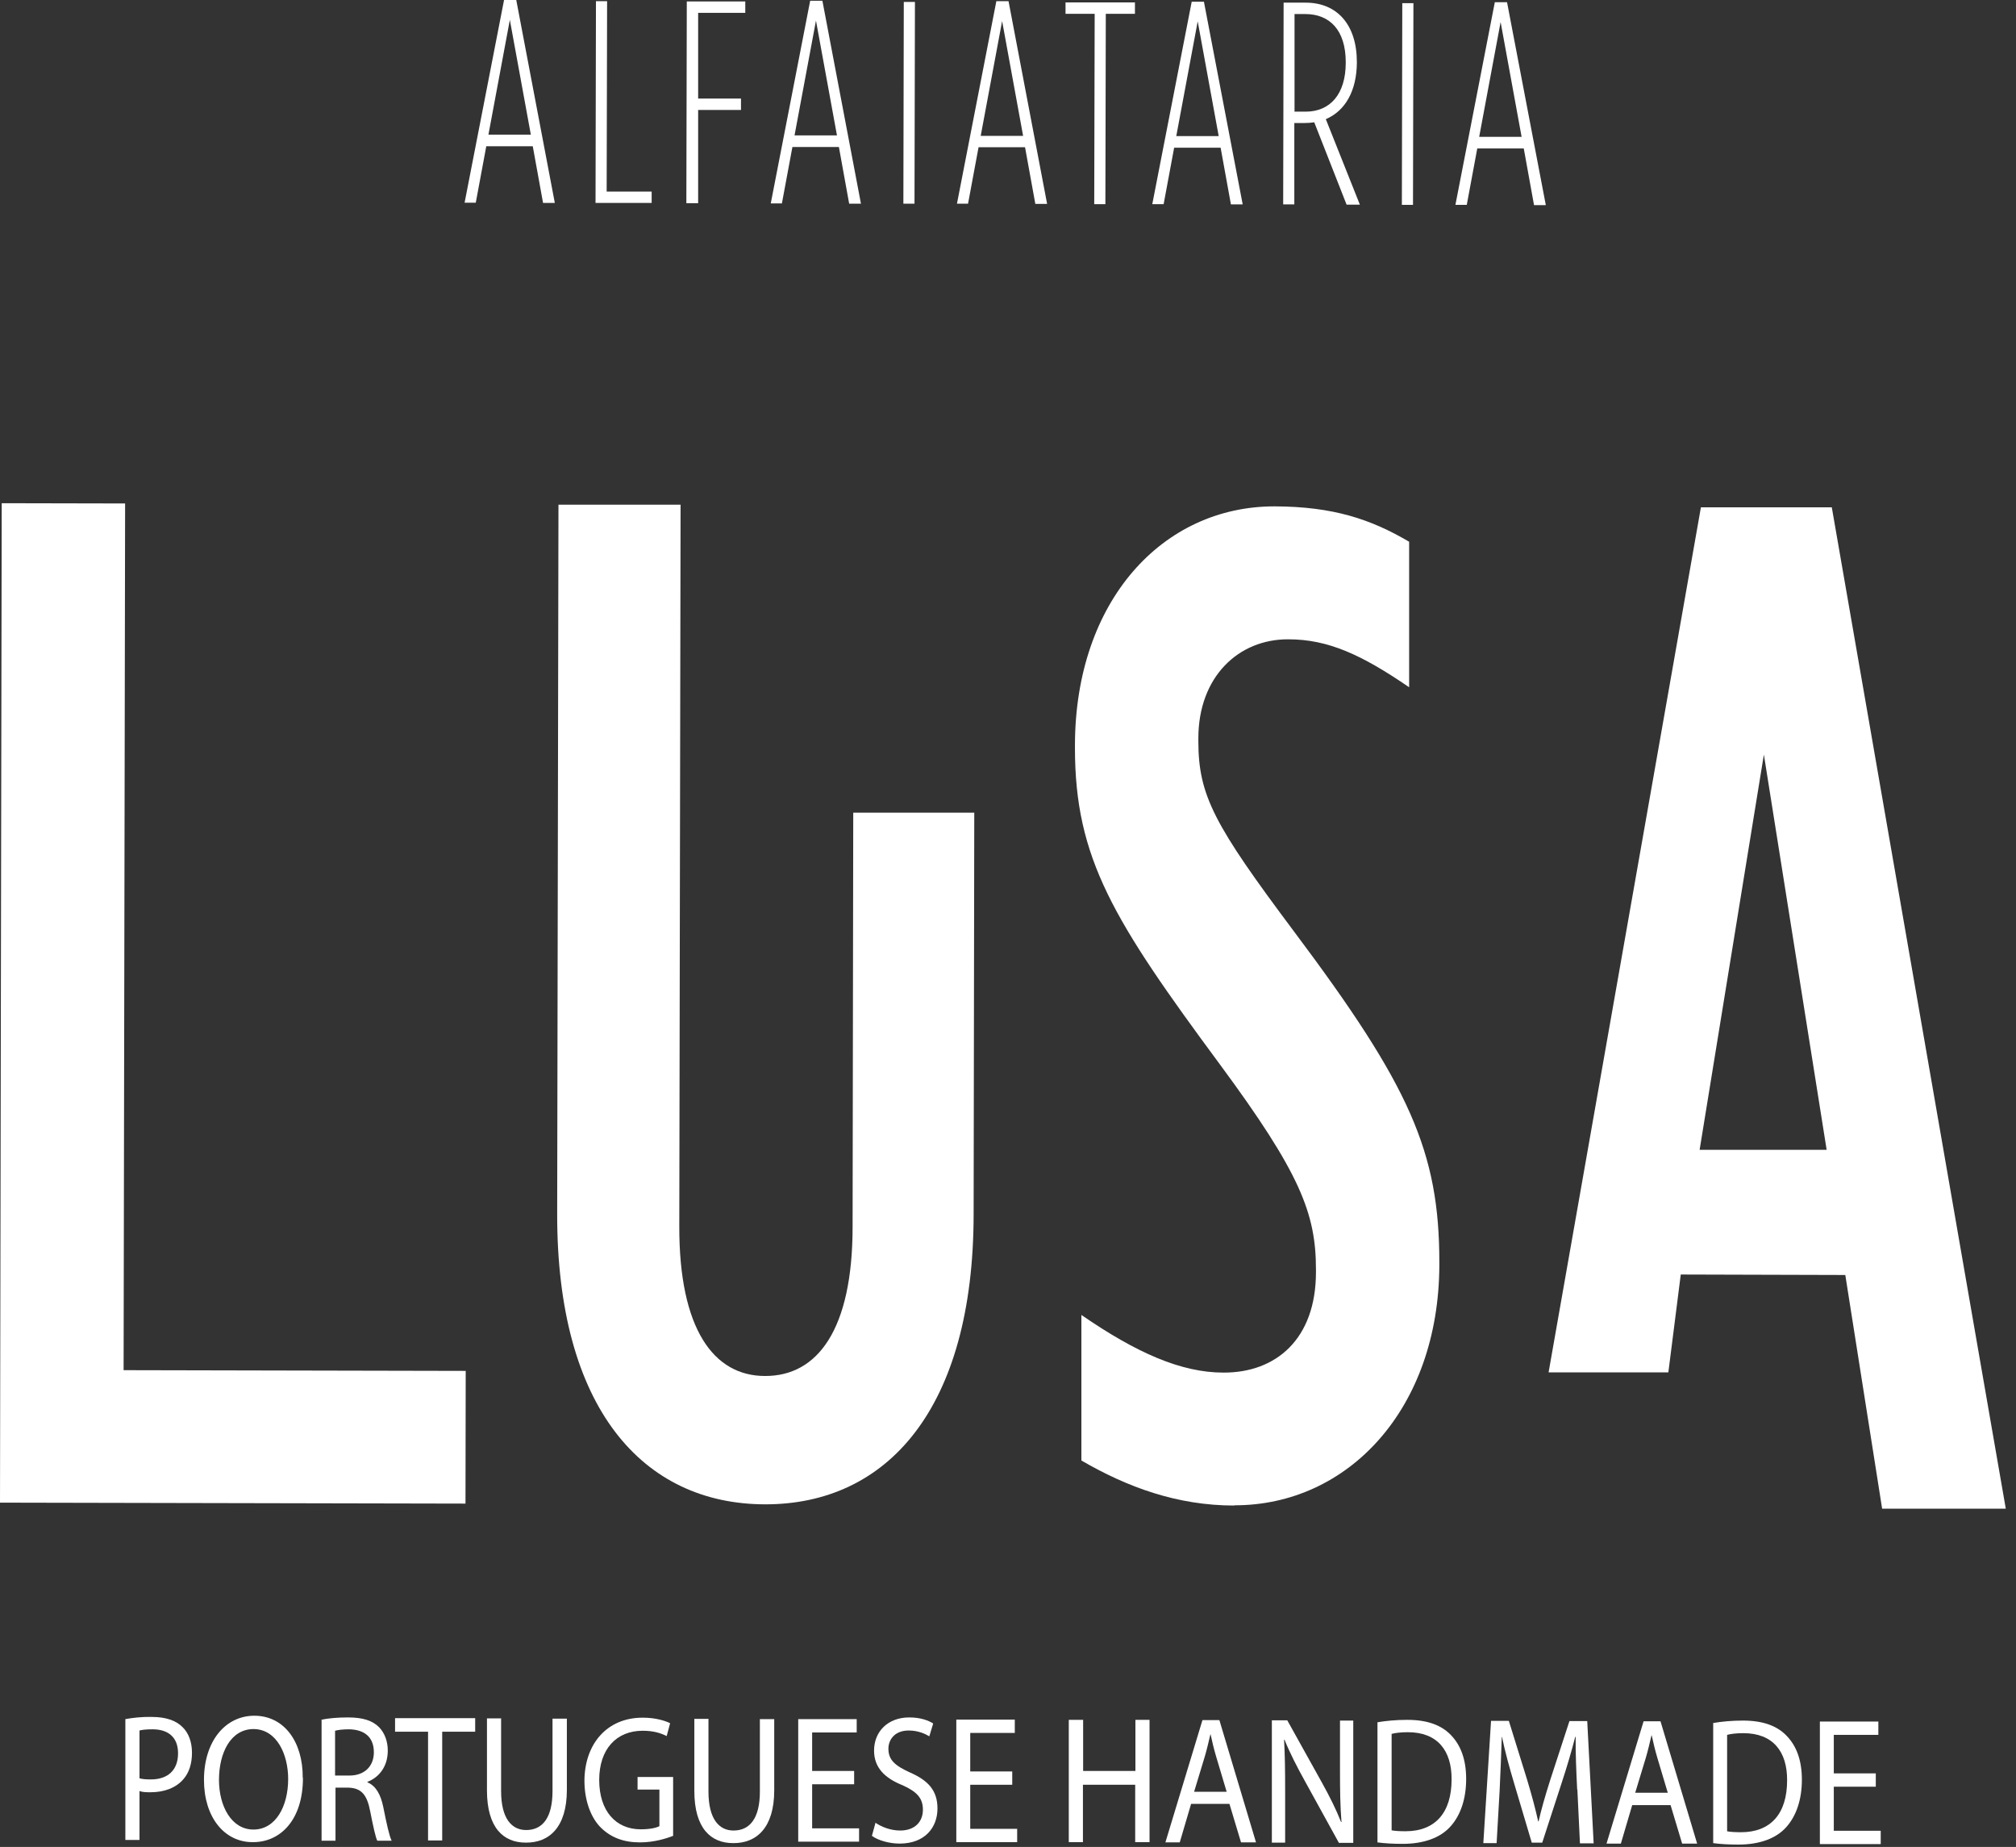 <svg xmlns="http://www.w3.org/2000/svg" width="119" height="109" viewBox="0 0 119 109" fill="none"><rect x="0" y="0" width="119" height="109" fill="#333333" stroke="none"/><g clip-path="url(#clip0_102_772)"><path d="M45.155 88.781C52.363 88.795 57.459 83.15 57.471 71.674L57.509 47.963H50.365L50.327 72.402C50.327 78.476 48.253 81.22 45.155 81.206C42.133 81.206 40.084 78.448 40.097 72.374L40.173 29.784H32.965L32.889 71.616C32.864 83.093 37.935 88.766 45.155 88.781Z" fill="white"></path><path d="M0 88.681L27.477 88.738L27.49 80.906L7.296 80.863L7.385 29.713L0.101 29.698L0 88.681Z" fill="white"></path><path d="M72.86 88.838C79.562 88.852 84.936 83.164 84.961 74.66V74.503C84.961 67.972 83.216 64.084 76.388 54.98C71.684 48.692 70.736 46.963 70.736 43.733V43.576C70.736 39.946 73.1 37.716 76.047 37.73C78.399 37.73 80.384 38.645 83.178 40.56V31.971C80.915 30.642 78.702 29.898 75.25 29.884C68.624 29.87 63.465 35.472 63.452 43.976V44.147C63.452 50.664 65.716 54.309 72.025 62.841C76.73 69.215 77.678 71.602 77.678 74.918V75.075C77.678 79.034 75.313 81.02 72.215 81.006C69.712 81.006 67.069 79.834 63.832 77.604V86.194C66.538 87.766 69.484 88.852 72.86 88.852" fill="white"></path><path d="M107.836 67.858H100.325L104.118 44.533L107.823 67.858H107.836ZM118.395 89.024L108.127 29.941H100.401L91.41 80.992H98.479L99.212 75.218L108.924 75.246L111.098 89.038H118.395V89.024Z" fill="white"></path><path d="M87.313 8.075L88.578 1.301L89.817 8.075H87.313ZM85.91 12.091H86.58L87.2 8.761H89.944L90.55 12.105H91.246L88.957 0.129H88.236L85.91 12.091ZM82.749 12.091H83.406L83.431 0.186H82.774L82.749 12.091ZM76.413 6.603V0.829H77.046C78.475 0.829 79.436 1.758 79.436 3.673V3.702C79.436 5.56 78.512 6.589 77.071 6.589H76.426L76.413 6.603ZM75.743 12.062H76.401V7.26H76.995C77.21 7.26 77.4 7.246 77.577 7.217L79.486 12.077H80.27L78.26 7.032C79.41 6.546 80.08 5.359 80.093 3.702V3.673C80.093 1.443 78.917 0.157 77.071 0.157H75.769L75.743 12.062ZM69.433 8.032L70.698 1.258L71.937 8.032H69.433ZM68.017 12.048H68.687L69.307 8.718H72.051L72.658 12.062H73.353L71.065 0.1H70.344L68.017 12.048ZM64.59 12.048H65.248L65.273 0.815H66.993V0.143H62.896V0.815H64.616L64.59 12.048ZM57.889 8.018L59.153 1.243L60.392 8.018H57.889ZM56.485 12.019H57.142L57.762 8.689H60.506L61.113 12.034H61.809L59.532 0.071H58.812L56.485 12.034V12.019ZM53.324 12.019H53.981L54.007 0.114H53.349L53.324 12.019ZM46.9 7.989L48.165 1.215L49.404 7.989H46.9ZM45.496 12.005H46.154L46.774 8.675H49.518L50.124 12.019H50.82L48.544 0.043H47.823L45.496 12.005ZM40.552 11.991H41.21V6.488H43.739V5.817H41.21V0.757H43.992V0.086H40.54L40.514 11.991H40.552ZM35.153 11.976H38.466V11.305H35.81L35.836 0.071H35.178L35.153 11.976ZM28.831 7.946L30.095 1.172L31.334 7.946H28.831ZM27.427 11.962H28.084L28.704 8.632H31.448L32.055 11.976H32.75L30.474 0H29.753L27.427 11.948V11.962Z" fill="white"></path><path d="M7.4 101.457C7.792 101.386 8.323 101.314 8.98 101.329C9.79 101.329 10.396 101.543 10.776 101.929C11.13 102.272 11.332 102.801 11.332 103.444C11.332 104.101 11.155 104.616 10.839 104.987C10.396 105.516 9.688 105.773 8.892 105.773C8.652 105.773 8.424 105.773 8.234 105.702V108.589H7.4V101.457ZM8.222 104.945C8.399 105.002 8.626 105.016 8.904 105.016C9.903 105.016 10.51 104.473 10.51 103.473C10.51 102.515 9.916 102.058 9.006 102.058C8.652 102.058 8.373 102.086 8.234 102.129V104.93L8.222 104.945Z" fill="white"></path><path d="M17.882 104.93C17.882 107.417 16.542 108.732 14.911 108.718C13.229 108.718 12.04 107.231 12.04 105.045C12.04 102.758 13.305 101.257 15.012 101.257C16.757 101.257 17.882 102.772 17.87 104.916L17.882 104.93ZM12.926 105.045C12.926 106.588 13.659 107.974 14.961 107.974C16.264 107.974 17.01 106.617 17.01 104.987C17.01 103.558 16.352 102.058 14.974 102.043C13.608 102.043 12.926 103.458 12.926 105.045Z" fill="white"></path><path d="M18.957 101.5C19.374 101.4 19.969 101.357 20.538 101.357C21.423 101.357 21.992 101.543 22.384 101.943C22.7 102.272 22.89 102.758 22.89 103.315C22.89 104.273 22.359 104.902 21.689 105.159V105.188C22.182 105.388 22.472 105.902 22.624 106.645C22.826 107.66 22.978 108.346 23.117 108.632H22.27C22.169 108.432 22.03 107.803 21.853 106.903C21.663 105.902 21.322 105.531 20.576 105.502H19.804V108.632H18.982V101.515L18.957 101.5ZM19.779 104.787H20.626C21.511 104.787 22.068 104.244 22.068 103.415C22.068 102.486 21.474 102.072 20.601 102.058C20.209 102.058 19.918 102.101 19.779 102.143V104.773V104.787Z" fill="white"></path><path d="M25.267 102.2H23.32V101.4H28.049V102.2H26.102V108.618H25.267V102.186V102.2Z" fill="white"></path><path d="M29.579 101.429V105.702C29.579 107.317 30.198 108.003 31.058 108.003C32.007 108.003 32.614 107.303 32.614 105.702V101.429H33.461V105.631C33.461 107.846 32.411 108.761 31.033 108.746C29.731 108.746 28.744 107.889 28.744 105.659V101.415H29.591L29.579 101.429Z" fill="white"></path><path d="M39.733 108.346C39.366 108.489 38.633 108.732 37.773 108.732C36.812 108.732 36.015 108.446 35.383 107.774C34.839 107.174 34.498 106.202 34.498 105.088C34.51 102.929 35.825 101.357 37.962 101.372C38.696 101.372 39.278 101.557 39.556 101.7L39.353 102.458C39.012 102.286 38.582 102.143 37.937 102.143C36.382 102.143 35.37 103.23 35.37 105.045C35.37 106.874 36.344 107.96 37.823 107.96C38.367 107.96 38.734 107.874 38.923 107.774V105.616H37.634V104.873H39.733V108.346Z" fill="white"></path><path d="M41.819 101.457V105.731C41.819 107.346 42.439 108.032 43.299 108.032C44.247 108.032 44.854 107.331 44.854 105.731V101.457H45.701V105.659C45.701 107.874 44.652 108.789 43.273 108.775C41.971 108.775 40.985 107.917 40.985 105.688V101.443H41.832L41.819 101.457Z" fill="white"></path><path d="M50.418 105.302H47.939V107.903H50.709V108.689H47.117V101.458H50.569V102.244H47.939V104.516H50.418V105.288V105.302Z" fill="white"></path><path d="M51.657 107.56C52.024 107.817 52.567 108.032 53.136 108.032C53.984 108.032 54.477 107.531 54.477 106.803C54.477 106.131 54.135 105.745 53.276 105.359C52.239 104.945 51.594 104.33 51.594 103.315C51.594 102.186 52.416 101.357 53.667 101.357C54.325 101.357 54.793 101.529 55.084 101.715L54.856 102.472C54.641 102.344 54.224 102.129 53.642 102.129C52.77 102.129 52.441 102.715 52.441 103.201C52.441 103.873 52.833 104.201 53.705 104.602C54.78 105.073 55.337 105.659 55.337 106.731C55.337 107.846 54.603 108.803 53.099 108.803C52.479 108.803 51.809 108.603 51.467 108.346L51.682 107.56H51.657Z" fill="white"></path><path d="M59.75 105.331H57.271V107.932H60.041V108.718H56.449V101.486H59.901V102.272H57.271V104.545H59.75V105.316V105.331Z" fill="white"></path><path d="M63.935 101.5V104.516H67.021V101.5H67.855V108.718H67.008V105.33H63.923V108.718H63.088V101.5H63.923H63.935Z" fill="white"></path><path d="M70.308 106.46L69.638 108.732H68.791L70.978 101.515H71.977L74.14 108.732H73.255L72.572 106.46H70.308ZM72.407 105.745L71.788 103.673C71.649 103.201 71.547 102.772 71.459 102.358H71.446C71.345 102.787 71.244 103.23 71.118 103.658L70.485 105.745H72.407Z" fill="white"></path><path d="M75.075 108.746V101.529H75.986L78.022 105.188C78.49 106.031 78.869 106.788 79.16 107.531H79.185C79.109 106.56 79.097 105.673 79.097 104.559V101.543H79.88V108.76H79.033L77.01 105.087C76.567 104.287 76.138 103.458 75.822 102.672H75.796C75.847 103.587 75.859 104.459 75.859 105.659V108.746H75.075Z" fill="white"></path><path d="M81.309 101.643C81.815 101.557 82.409 101.5 83.067 101.5C84.256 101.5 85.09 101.815 85.647 102.401C86.216 102.987 86.544 103.83 86.544 104.987C86.544 106.159 86.216 107.131 85.621 107.789C85.027 108.46 84.041 108.818 82.801 108.818C82.22 108.818 81.727 108.789 81.309 108.732V101.629V101.643ZM82.131 108.017C82.334 108.06 82.637 108.074 82.966 108.074C84.724 108.074 85.684 106.974 85.684 105.016C85.697 103.315 84.85 102.229 83.105 102.229C82.675 102.229 82.359 102.272 82.144 102.329V108.032L82.131 108.017Z" fill="white"></path><path d="M93.097 105.616C93.046 104.616 92.995 103.401 93.008 102.501H92.983C92.768 103.344 92.502 104.244 92.174 105.245L91.035 108.746H90.416L89.392 105.302C89.088 104.287 88.835 103.358 88.658 102.501H88.646C88.62 103.401 88.57 104.616 88.519 105.688L88.342 108.775H87.558L88.013 101.558H89.063L90.15 105.059C90.416 105.945 90.631 106.746 90.795 107.489H90.82C90.985 106.76 91.213 105.974 91.503 105.059L92.641 101.572H93.691L94.07 108.789H93.261L93.109 105.616H93.097Z" fill="white"></path><path d="M96.346 106.531L95.676 108.803H94.829L97.017 101.586H98.016L100.178 108.803H99.293L98.61 106.531H96.346ZM98.445 105.802L97.826 103.73C97.687 103.258 97.586 102.829 97.497 102.415H97.484C97.383 102.844 97.282 103.287 97.156 103.715L96.523 105.802H98.445Z" fill="white"></path><path d="M101.126 101.686C101.632 101.6 102.226 101.543 102.884 101.543C104.072 101.543 104.907 101.858 105.463 102.444C106.032 103.03 106.361 103.873 106.361 105.03C106.361 106.202 106.032 107.174 105.438 107.832C104.844 108.503 103.857 108.861 102.618 108.861C102.037 108.861 101.543 108.832 101.126 108.775V101.672V101.686ZM101.935 108.075C102.138 108.117 102.441 108.132 102.77 108.132C104.528 108.132 105.489 107.031 105.489 105.073C105.501 103.373 104.654 102.286 102.909 102.286C102.479 102.286 102.163 102.329 101.948 102.386V108.089L101.935 108.075Z" fill="white"></path><path d="M110.724 105.445H108.245V108.046H111.015V108.832H107.423V101.6H110.875V102.386H108.245V104.659H110.724V105.431V105.445Z" fill="white"></path></g><defs><clipPath id="clip0_102_772"><rect width="118.395" height="108.875" fill="white"></rect></clipPath></defs></svg>